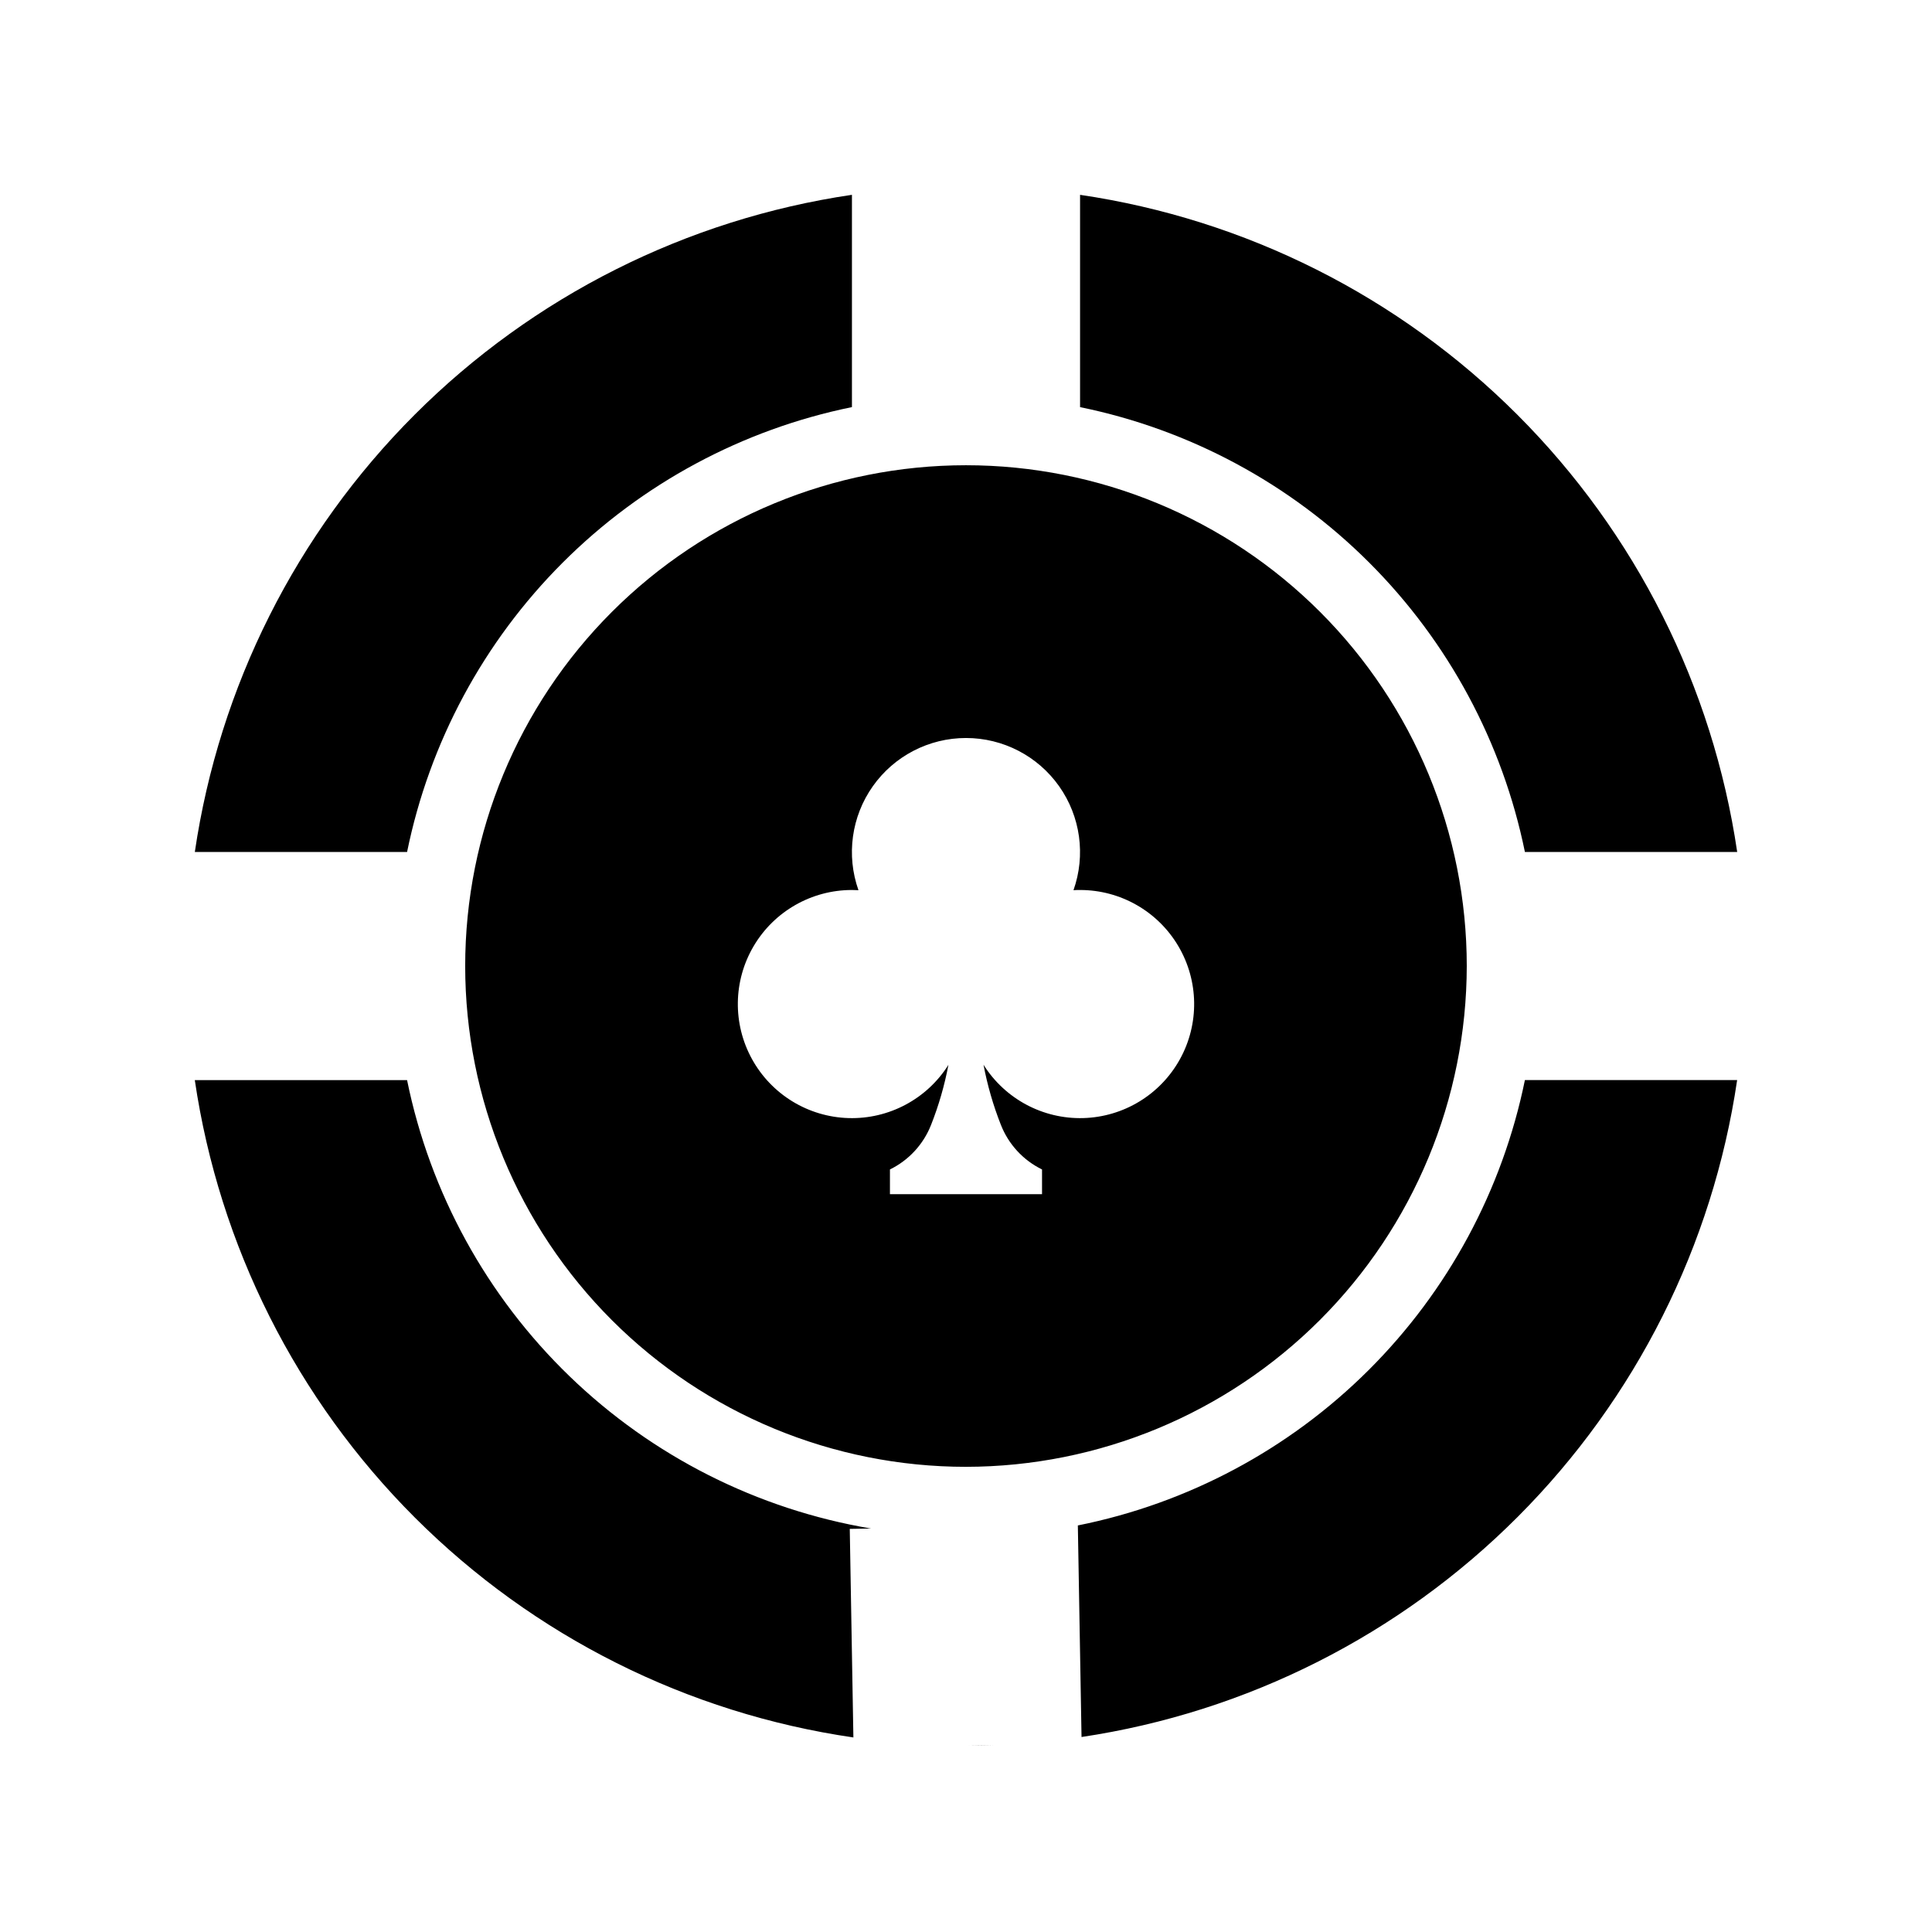 <?xml version="1.0" encoding="UTF-8"?>
<!-- Uploaded to: SVG Repo, www.svgrepo.com, Generator: SVG Repo Mixer Tools -->
<svg fill="#000000" width="800px" height="800px" version="1.1" viewBox="144 144 512 512" xmlns="http://www.w3.org/2000/svg">
 <path d="m400.64 606.57 6.75-0.117c-2.312 0.066-4.586 0.117-6.75 0.117zm-30.48-2.125v-0.004c-43.965-6.394-84.691-26.801-116.13-58.184-31.445-31.383-51.93-72.07-58.406-116.02h56.254c6.098 29.902 21.105 57.262 43.047 78.473 21.941 21.211 49.789 35.281 79.883 40.363l-5.613 0.098 0.961 55.273zm60.457-0.117-0.977-56.07c29.164-5.84 55.961-20.148 77.035-41.145 21.074-20.992 35.488-47.734 41.438-76.879h56.246c-6.465 43.812-26.844 84.387-58.129 115.73-31.285 31.344-71.816 51.805-115.61 58.359zm-30.621-71.605c-35.199 0-68.957-13.984-93.844-38.871-24.891-24.891-38.871-58.645-38.871-93.844 0-35.199 13.98-68.953 38.871-93.844 24.887-24.887 58.645-38.871 93.844-38.871 35.195 0 68.953 13.984 93.84 38.871 24.891 24.891 38.871 58.645 38.871 93.844-0.039 35.188-14.031 68.918-38.914 93.801-24.879 24.879-58.613 38.875-93.797 38.914zm-4.656-106.51c-1.027 5.426-2.562 10.738-4.59 15.875-2.027 5.168-5.922 9.391-10.906 11.828v6.551h40.305v-6.551c-5-2.441-8.895-6.672-10.918-11.855-2.027-5.141-3.562-10.461-4.59-15.895 5.691 9.062 15.75 14.438 26.445 14.137 10.695-0.301 20.434-6.234 25.609-15.602 5.172-9.363 5.012-20.766-0.43-29.98-5.438-9.215-15.344-14.867-26.043-14.863-0.625 0-1.195 0-1.738 0.051 3.281-9.254 1.863-19.523-3.801-27.543s-14.871-12.789-24.688-12.789c-9.82 0-19.027 4.769-24.691 12.789-5.664 8.02-7.082 18.289-3.801 27.543-0.504-0.035-1.082-0.051-1.738-0.051-10.695 0-20.594 5.648-26.031 14.859-5.438 9.207-5.606 20.605-0.438 29.969 5.164 9.367 14.895 15.305 25.582 15.617 10.691 0.312 20.75-5.047 26.457-14.094zm209.04-56.426h-56.262c-5.934-29.043-20.27-55.703-41.23-76.66-20.961-20.961-47.617-35.301-76.66-41.234v-56.262c43.883 6.469 84.516 26.902 115.88 58.27 31.363 31.363 51.793 71.996 58.266 115.88zm-352.5 0h-56.25c6.469-43.887 26.898-84.52 58.262-115.89 31.367-31.367 72-51.801 115.88-58.27v56.258c-29.043 5.93-55.703 20.27-76.664 41.23-20.961 20.957-35.297 47.617-41.227 76.66z"/>
</svg>